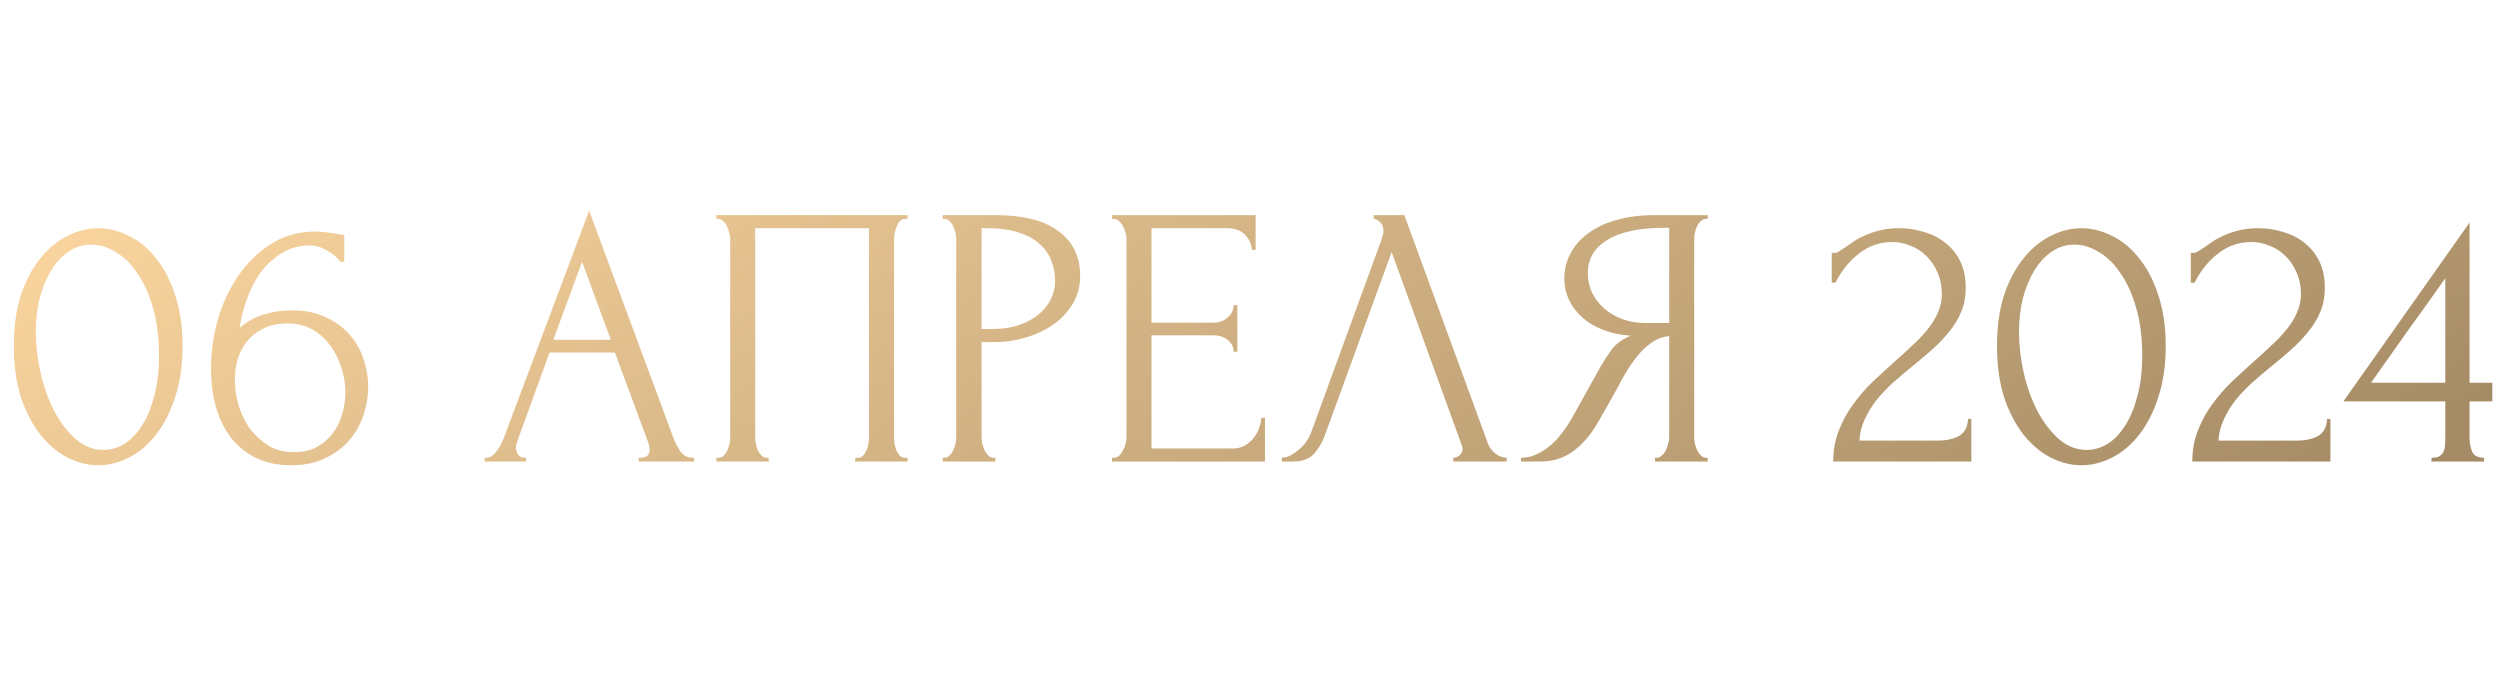 <?xml version="1.0" encoding="UTF-8"?> <svg xmlns="http://www.w3.org/2000/svg" width="221" height="60" viewBox="0 0 221 60" fill="none"> <path d="M1.221 30.568C1.221 28.874 1.43 27.378 1.848 26.08C2.288 24.782 2.86 23.704 3.564 22.846C4.268 21.966 5.06 21.306 5.94 20.866C6.842 20.404 7.755 20.173 8.679 20.173C9.603 20.173 10.516 20.404 11.418 20.866C12.32 21.306 13.112 21.966 13.794 22.846C14.498 23.704 15.059 24.782 15.477 26.08C15.917 27.378 16.137 28.874 16.137 30.568C16.137 32.284 15.917 33.802 15.477 35.122C15.059 36.42 14.498 37.52 13.794 38.422C13.112 39.302 12.32 39.973 11.418 40.435C10.516 40.897 9.603 41.128 8.679 41.128C7.755 41.128 6.842 40.897 5.94 40.435C5.06 39.973 4.268 39.302 3.564 38.422C2.86 37.52 2.288 36.42 1.848 35.122C1.43 33.802 1.221 32.284 1.221 30.568ZM14.058 31.426C14.058 29.842 13.882 28.445 13.53 27.235C13.178 26.003 12.716 24.98 12.144 24.166C11.594 23.33 10.956 22.703 10.23 22.285C9.526 21.845 8.8 21.625 8.052 21.625C7.304 21.625 6.622 21.845 6.006 22.285C5.412 22.703 4.906 23.264 4.488 23.968C4.07 24.672 3.74 25.486 3.498 26.41C3.278 27.334 3.168 28.302 3.168 29.314C3.168 30.524 3.311 31.756 3.597 33.01C3.883 34.242 4.29 35.364 4.818 36.376C5.346 37.366 5.973 38.18 6.699 38.818C7.447 39.456 8.261 39.775 9.141 39.775C9.779 39.775 10.395 39.599 10.989 39.247C11.583 38.873 12.1 38.334 12.54 37.63C13.002 36.926 13.365 36.057 13.629 35.023C13.915 33.989 14.058 32.79 14.058 31.426ZM25.417 28.588C24.625 28.588 23.932 28.731 23.338 29.017C22.766 29.281 22.282 29.644 21.886 30.106C21.512 30.568 21.226 31.096 21.028 31.69C20.852 32.284 20.764 32.9 20.764 33.538C20.764 34.308 20.874 35.078 21.094 35.848C21.336 36.618 21.677 37.311 22.117 37.927C22.579 38.521 23.129 39.016 23.767 39.412C24.405 39.786 25.142 39.973 25.978 39.973C26.726 39.973 27.386 39.83 27.958 39.544C28.53 39.236 29.003 38.84 29.377 38.356C29.773 37.85 30.059 37.278 30.235 36.64C30.433 36.002 30.532 35.353 30.532 34.693C30.532 33.945 30.411 33.208 30.169 32.482C29.949 31.756 29.619 31.107 29.179 30.535C28.761 29.941 28.233 29.468 27.595 29.116C26.957 28.764 26.231 28.588 25.417 28.588ZM30.103 23.143C29.751 22.703 29.322 22.351 28.816 22.087C28.332 21.823 27.87 21.691 27.43 21.691C26.418 21.691 25.538 21.944 24.79 22.45C24.042 22.934 23.415 23.539 22.909 24.265C22.425 24.991 22.04 25.783 21.754 26.641C21.468 27.477 21.281 28.258 21.193 28.984C21.831 28.412 22.546 28.016 23.338 27.796C24.13 27.554 24.955 27.433 25.813 27.433C26.935 27.433 27.914 27.631 28.75 28.027C29.608 28.401 30.312 28.907 30.862 29.545C31.434 30.161 31.852 30.876 32.116 31.69C32.402 32.504 32.545 33.34 32.545 34.198C32.545 35.056 32.402 35.903 32.116 36.739C31.83 37.575 31.401 38.323 30.829 38.983C30.257 39.621 29.542 40.138 28.684 40.534C27.848 40.93 26.869 41.128 25.747 41.128C24.515 41.128 23.448 40.897 22.546 40.435C21.644 39.973 20.907 39.357 20.335 38.587C19.763 37.795 19.334 36.882 19.048 35.848C18.784 34.814 18.652 33.736 18.652 32.614C18.652 31.162 18.85 29.721 19.246 28.291C19.664 26.839 20.269 25.541 21.061 24.397C21.853 23.231 22.821 22.285 23.965 21.559C25.109 20.833 26.418 20.47 27.892 20.47C28.2 20.47 28.519 20.492 28.849 20.536C29.201 20.58 29.509 20.624 29.773 20.668C29.905 20.69 30.037 20.712 30.169 20.734C30.323 20.756 30.411 20.767 30.433 20.767V23.143H30.103ZM56.469 40.468H56.634C57.162 40.468 57.426 40.226 57.426 39.742C57.426 39.566 57.393 39.379 57.327 39.181L54.357 31.162H48.582L45.711 39.049C45.645 39.225 45.612 39.39 45.612 39.544C45.612 39.83 45.689 40.061 45.843 40.237C45.997 40.391 46.162 40.468 46.338 40.468H46.503V40.798H42.84V40.468H43.005C43.291 40.468 43.566 40.303 43.83 39.973C44.116 39.621 44.347 39.214 44.523 38.752L52.08 18.622L59.472 38.554C59.626 38.994 59.835 39.423 60.099 39.841C60.385 40.259 60.748 40.468 61.188 40.468H61.353V40.798H56.469V40.468ZM48.912 30.04H53.994L51.453 23.143L48.912 30.04ZM63.328 40.468H63.493C63.669 40.468 63.823 40.413 63.955 40.303C64.087 40.171 64.197 40.017 64.285 39.841C64.373 39.643 64.439 39.445 64.483 39.247C64.527 39.027 64.549 38.829 64.549 38.653V21.064C64.549 20.91 64.516 20.734 64.45 20.536C64.406 20.338 64.34 20.151 64.252 19.975C64.164 19.799 64.054 19.656 63.922 19.546C63.79 19.414 63.647 19.348 63.493 19.348H63.328V19.018H80.224V19.348H79.96C79.806 19.348 79.674 19.414 79.564 19.546C79.454 19.656 79.355 19.81 79.267 20.008C79.201 20.184 79.146 20.371 79.102 20.569C79.058 20.767 79.036 20.932 79.036 21.064V38.653C79.036 38.829 79.047 39.016 79.069 39.214C79.113 39.412 79.168 39.61 79.234 39.808C79.322 39.984 79.421 40.138 79.531 40.27C79.663 40.402 79.806 40.468 79.96 40.468H80.224V40.798H75.604V40.468H75.901C76.055 40.468 76.187 40.402 76.297 40.27C76.429 40.138 76.528 39.984 76.594 39.808C76.682 39.632 76.737 39.445 76.759 39.247C76.803 39.027 76.825 38.829 76.825 38.653V20.173H66.76V38.653C66.76 38.829 66.782 39.027 66.826 39.247C66.87 39.445 66.925 39.632 66.991 39.808C67.079 39.984 67.189 40.138 67.321 40.27C67.453 40.402 67.607 40.468 67.783 40.468H67.948V40.798H63.328V40.468ZM83.34 19.018H88.026C90.468 19.018 92.316 19.491 93.57 20.437C94.846 21.361 95.484 22.681 95.484 24.397C95.484 25.321 95.264 26.146 94.824 26.872C94.384 27.598 93.801 28.214 93.075 28.72C92.371 29.204 91.568 29.578 90.666 29.842C89.786 30.106 88.906 30.238 88.026 30.238H86.772V38.653C86.772 38.829 86.794 39.027 86.838 39.247C86.882 39.445 86.948 39.632 87.036 39.808C87.146 39.984 87.256 40.138 87.366 40.27C87.498 40.402 87.652 40.468 87.828 40.468H87.993V40.798H83.34V40.468H83.505C83.659 40.468 83.802 40.402 83.934 40.27C84.066 40.138 84.176 39.984 84.264 39.808C84.352 39.632 84.418 39.445 84.462 39.247C84.506 39.027 84.528 38.829 84.528 38.653V21.064C84.528 20.756 84.44 20.404 84.264 20.008C84.088 19.612 83.835 19.392 83.505 19.348H83.34V19.018ZM86.772 20.173V29.083H87.762C88.642 29.083 89.423 28.962 90.105 28.72C90.809 28.478 91.392 28.159 91.854 27.763C92.316 27.367 92.668 26.916 92.91 26.41C93.152 25.904 93.273 25.387 93.273 24.859C93.273 24.221 93.163 23.627 92.943 23.077C92.745 22.505 92.404 22.01 91.92 21.592C91.458 21.152 90.842 20.811 90.072 20.569C89.302 20.305 88.356 20.173 87.234 20.173H86.772ZM98.294 40.468H98.459C98.635 40.468 98.789 40.413 98.921 40.303C99.053 40.171 99.163 40.017 99.251 39.841C99.361 39.665 99.438 39.478 99.482 39.28C99.548 39.082 99.581 38.895 99.581 38.719V21.064C99.581 20.91 99.548 20.734 99.482 20.536C99.438 20.338 99.361 20.151 99.251 19.975C99.163 19.799 99.053 19.656 98.921 19.546C98.789 19.414 98.635 19.348 98.459 19.348H98.294V19.018H110.999V22.087H110.669C110.625 21.581 110.427 21.141 110.075 20.767C109.723 20.371 109.173 20.173 108.425 20.173H101.792V28.522H107.27C107.776 28.522 108.194 28.368 108.524 28.06C108.876 27.752 109.052 27.389 109.052 26.971H109.382V31.096H109.052C109.052 30.7 108.887 30.359 108.557 30.073C108.227 29.787 107.798 29.644 107.27 29.644H101.792V39.643H109.019C109.437 39.643 109.8 39.544 110.108 39.346C110.416 39.148 110.669 38.917 110.867 38.653C111.087 38.367 111.241 38.07 111.329 37.762C111.439 37.432 111.494 37.157 111.494 36.937H111.824V40.798H98.294V40.468ZM117.115 38.488C116.917 39.06 116.609 39.588 116.191 40.072C115.773 40.556 115.157 40.798 114.343 40.798H113.32V40.468C113.452 40.468 113.628 40.435 113.848 40.369C114.068 40.281 114.299 40.149 114.541 39.973C114.783 39.797 115.025 39.577 115.267 39.313C115.509 39.027 115.718 38.675 115.894 38.257L122.131 21.163C122.241 20.833 122.296 20.58 122.296 20.404C122.296 20.074 122.197 19.821 121.999 19.645C121.823 19.447 121.636 19.348 121.438 19.348V19.018H124.144L131.536 39.214C131.646 39.522 131.855 39.808 132.163 40.072C132.471 40.314 132.812 40.446 133.186 40.468V40.798H128.467V40.468C128.643 40.468 128.819 40.402 128.995 40.27C129.193 40.116 129.292 39.918 129.292 39.676C129.292 39.61 129.27 39.511 129.226 39.379L123.022 22.285L117.115 38.488ZM146.303 40.468H146.468C146.622 40.468 146.765 40.402 146.897 40.27C147.051 40.138 147.172 39.984 147.26 39.808C147.348 39.632 147.414 39.445 147.458 39.247C147.524 39.027 147.557 38.829 147.557 38.653V29.71C147.073 29.754 146.611 29.908 146.171 30.172C145.753 30.436 145.346 30.788 144.95 31.228C144.576 31.668 144.213 32.163 143.861 32.713C143.531 33.263 143.212 33.835 142.904 34.429C142.662 34.869 142.398 35.342 142.112 35.848C141.826 36.332 141.54 36.827 141.254 37.333C140.726 38.301 140.033 39.126 139.175 39.808C138.317 40.468 137.327 40.798 136.205 40.798H134.456V40.468C134.962 40.468 135.435 40.358 135.875 40.138C136.337 39.918 136.755 39.643 137.129 39.313C137.503 38.983 137.833 38.62 138.119 38.224C138.427 37.828 138.68 37.454 138.878 37.102L141.485 32.416C141.793 31.888 142.123 31.382 142.475 30.898C142.849 30.392 143.41 29.985 144.158 29.677C143.234 29.611 142.409 29.435 141.683 29.149C140.957 28.863 140.341 28.489 139.835 28.027C139.329 27.565 138.944 27.048 138.68 26.476C138.416 25.882 138.284 25.266 138.284 24.628C138.284 23.814 138.471 23.066 138.845 22.384C139.219 21.68 139.747 21.086 140.429 20.602C141.111 20.096 141.936 19.711 142.904 19.447C143.894 19.161 144.994 19.018 146.204 19.018H150.956V19.348H150.791C150.637 19.348 150.494 19.414 150.362 19.546C150.23 19.656 150.12 19.799 150.032 19.975C149.944 20.151 149.878 20.338 149.834 20.536C149.79 20.734 149.768 20.91 149.768 21.064V38.653C149.768 38.829 149.79 39.027 149.834 39.247C149.878 39.445 149.944 39.632 150.032 39.808C150.12 39.984 150.23 40.138 150.362 40.27C150.494 40.402 150.637 40.468 150.791 40.468H150.956V40.798H146.303V40.468ZM140.363 24.133C140.363 24.771 140.495 25.365 140.759 25.915C141.023 26.443 141.386 26.905 141.848 27.301C142.31 27.697 142.849 28.005 143.465 28.225C144.081 28.445 144.752 28.555 145.478 28.555H147.557V20.14H147.062C144.928 20.14 143.278 20.492 142.112 21.196C140.946 21.9 140.363 22.879 140.363 24.133ZM161.924 22.351H162.221C162.331 22.351 162.463 22.296 162.617 22.186C162.793 22.076 162.98 21.955 163.178 21.823C163.398 21.669 163.651 21.493 163.937 21.295C164.245 21.097 164.586 20.921 164.96 20.767C165.356 20.591 165.796 20.448 166.28 20.338C166.764 20.228 167.303 20.173 167.897 20.173C168.645 20.173 169.371 20.283 170.075 20.503C170.779 20.701 171.406 21.02 171.956 21.46C172.506 21.878 172.946 22.417 173.276 23.077C173.606 23.737 173.771 24.529 173.771 25.453C173.771 26.223 173.639 26.927 173.375 27.565C173.111 28.203 172.748 28.797 172.286 29.347C171.846 29.897 171.34 30.425 170.768 30.931C170.218 31.415 169.646 31.899 169.052 32.383C168.48 32.845 167.919 33.318 167.369 33.802C166.841 34.286 166.357 34.792 165.917 35.32C165.499 35.848 165.147 36.42 164.861 37.036C164.575 37.63 164.41 38.268 164.366 38.95H171.23C172.066 38.95 172.726 38.807 173.21 38.521C173.694 38.213 173.947 37.718 173.969 37.036H174.266V40.798H162.056C162.056 39.808 162.221 38.895 162.551 38.059C162.881 37.201 163.31 36.42 163.838 35.716C164.366 34.99 164.949 34.319 165.587 33.703C166.247 33.087 166.896 32.493 167.534 31.921C168.062 31.459 168.568 30.997 169.052 30.535C169.558 30.073 169.998 29.611 170.372 29.149C170.768 28.665 171.076 28.17 171.296 27.664C171.538 27.136 171.659 26.586 171.659 26.014C171.659 25.288 171.527 24.639 171.263 24.067C171.021 23.495 170.691 23.011 170.273 22.615C169.877 22.219 169.415 21.922 168.887 21.724C168.359 21.504 167.831 21.394 167.303 21.394C166.181 21.394 165.191 21.735 164.333 22.417C163.475 23.077 162.782 23.935 162.254 24.991H161.924V22.351ZM176.534 30.568C176.534 28.874 176.743 27.378 177.161 26.08C177.601 24.782 178.173 23.704 178.877 22.846C179.581 21.966 180.373 21.306 181.253 20.866C182.155 20.404 183.068 20.173 183.992 20.173C184.916 20.173 185.829 20.404 186.731 20.866C187.633 21.306 188.425 21.966 189.107 22.846C189.811 23.704 190.372 24.782 190.79 26.08C191.23 27.378 191.45 28.874 191.45 30.568C191.45 32.284 191.23 33.802 190.79 35.122C190.372 36.42 189.811 37.52 189.107 38.422C188.425 39.302 187.633 39.973 186.731 40.435C185.829 40.897 184.916 41.128 183.992 41.128C183.068 41.128 182.155 40.897 181.253 40.435C180.373 39.973 179.581 39.302 178.877 38.422C178.173 37.52 177.601 36.42 177.161 35.122C176.743 33.802 176.534 32.284 176.534 30.568ZM189.371 31.426C189.371 29.842 189.195 28.445 188.843 27.235C188.491 26.003 188.029 24.98 187.457 24.166C186.907 23.33 186.269 22.703 185.543 22.285C184.839 21.845 184.113 21.625 183.365 21.625C182.617 21.625 181.935 21.845 181.319 22.285C180.725 22.703 180.219 23.264 179.801 23.968C179.383 24.672 179.053 25.486 178.811 26.41C178.591 27.334 178.481 28.302 178.481 29.314C178.481 30.524 178.624 31.756 178.91 33.01C179.196 34.242 179.603 35.364 180.131 36.376C180.659 37.366 181.286 38.18 182.012 38.818C182.76 39.456 183.574 39.775 184.454 39.775C185.092 39.775 185.708 39.599 186.302 39.247C186.896 38.873 187.413 38.334 187.853 37.63C188.315 36.926 188.678 36.057 188.942 35.023C189.228 33.989 189.371 32.79 189.371 31.426ZM193.667 22.351H193.964C194.074 22.351 194.206 22.296 194.36 22.186C194.536 22.076 194.723 21.955 194.921 21.823C195.141 21.669 195.394 21.493 195.68 21.295C195.988 21.097 196.329 20.921 196.703 20.767C197.099 20.591 197.539 20.448 198.023 20.338C198.507 20.228 199.046 20.173 199.64 20.173C200.388 20.173 201.114 20.283 201.818 20.503C202.522 20.701 203.149 21.02 203.699 21.46C204.249 21.878 204.689 22.417 205.019 23.077C205.349 23.737 205.514 24.529 205.514 25.453C205.514 26.223 205.382 26.927 205.118 27.565C204.854 28.203 204.491 28.797 204.029 29.347C203.589 29.897 203.083 30.425 202.511 30.931C201.961 31.415 201.389 31.899 200.795 32.383C200.223 32.845 199.662 33.318 199.112 33.802C198.584 34.286 198.1 34.792 197.66 35.32C197.242 35.848 196.89 36.42 196.604 37.036C196.318 37.63 196.153 38.268 196.109 38.95H202.973C203.809 38.95 204.469 38.807 204.953 38.521C205.437 38.213 205.69 37.718 205.712 37.036H206.009V40.798H193.799C193.799 39.808 193.964 38.895 194.294 38.059C194.624 37.201 195.053 36.42 195.581 35.716C196.109 34.99 196.692 34.319 197.33 33.703C197.99 33.087 198.639 32.493 199.277 31.921C199.805 31.459 200.311 30.997 200.795 30.535C201.301 30.073 201.741 29.611 202.115 29.149C202.511 28.665 202.819 28.17 203.039 27.664C203.281 27.136 203.402 26.586 203.402 26.014C203.402 25.288 203.27 24.639 203.006 24.067C202.764 23.495 202.434 23.011 202.016 22.615C201.62 22.219 201.158 21.922 200.63 21.724C200.102 21.504 199.574 21.394 199.046 21.394C197.924 21.394 196.934 21.735 196.076 22.417C195.218 23.077 194.525 23.935 193.997 24.991H193.667V22.351ZM214.943 40.798V40.468C215.251 40.468 215.482 40.424 215.636 40.336C215.812 40.226 215.933 40.094 215.999 39.94C216.087 39.764 216.131 39.577 216.131 39.379C216.153 39.159 216.164 38.939 216.164 38.719V35.485H207.155L218.309 19.678V33.835H220.322V35.485H218.309V38.719C218.309 39.159 218.386 39.566 218.54 39.94C218.716 40.292 219.068 40.468 219.596 40.468V40.798H214.943ZM216.164 24.595C215.064 26.157 213.964 27.697 212.864 29.215C211.786 30.733 210.697 32.273 209.597 33.835H216.164V24.595Z" fill="url(#paint0_linear_10146_5950)"></path> <defs> <linearGradient id="paint0_linear_10146_5950" x1="-9.208" y1="30.298" x2="46.61" y2="131.047" gradientUnits="userSpaceOnUse"> <stop stop-color="#F8D39D"></stop> <stop offset="1" stop-color="#A68C66"></stop> </linearGradient> </defs> </svg> 